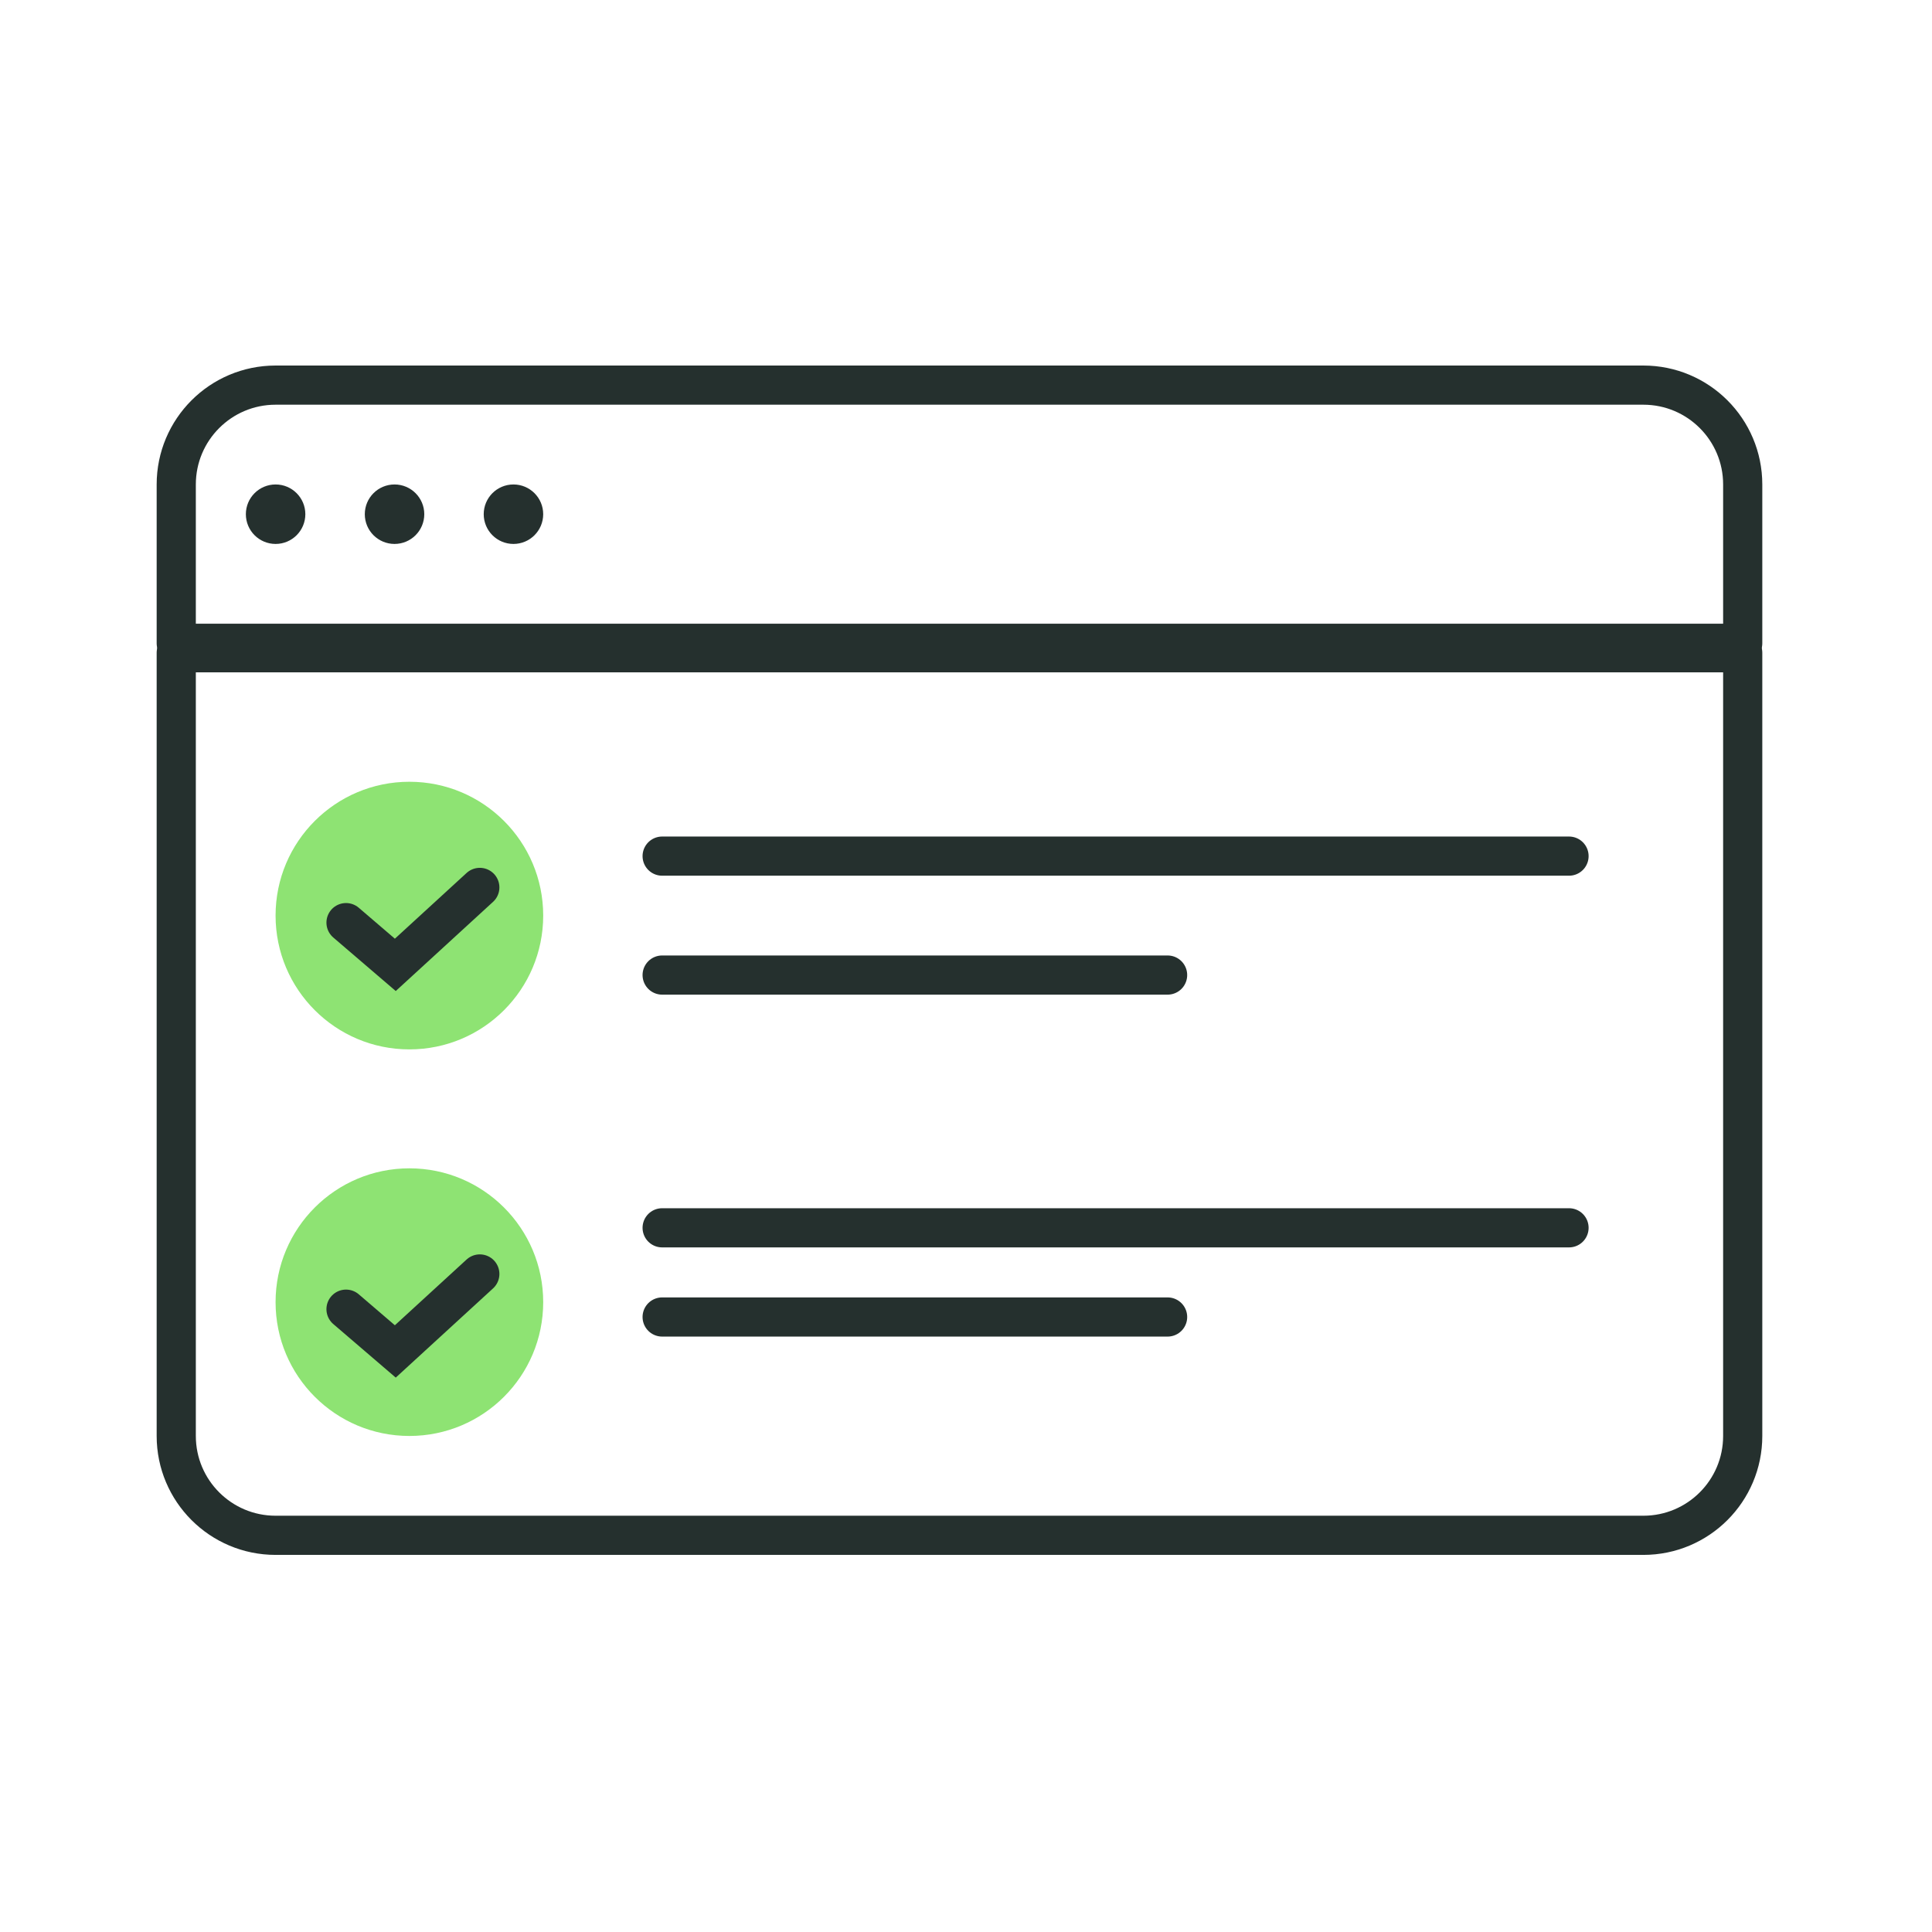 <svg width="80" height="80" viewBox="0 0 80 80" fill="none" xmlns="http://www.w3.org/2000/svg">
<path d="M7.298 59.46V27.028H72.162V59.46C72.162 61.732 70.32 63.574 68.048 63.574H23.885H11.412C9.14 63.574 7.298 61.732 7.298 59.46Z" stroke="#25302E" stroke-width="1.622" stroke-linecap="round" stroke-linejoin="round"/>
<path d="M7.298 20.061C7.298 17.788 9.14 15.947 11.412 15.947H68.048C70.32 15.947 72.162 17.788 72.162 20.061V26.637H7.298V20.061Z" stroke="#25302E" stroke-width="1.622" stroke-linecap="round" stroke-linejoin="round"/>
<circle cx="11.412" cy="21.292" r="0.811" fill="#25302E" stroke="#25302E" stroke-width="0.841" stroke-linecap="round" stroke-linejoin="round"/>
<circle cx="16.337" cy="21.292" r="0.811" fill="#25302E" stroke="#25302E" stroke-width="0.841" stroke-linecap="round" stroke-linejoin="round"/>
<circle cx="21.261" cy="21.292" r="0.811" fill="#25302E" stroke="#25302E" stroke-width="0.841" stroke-linecap="round" stroke-linejoin="round"/>
<circle cx="16.952" cy="37.912" r="5.541" fill="#8EE373"/>
<path d="M14.328 38.204L16.369 39.953L19.868 36.746" stroke="#25302E" stroke-width="1.622" stroke-linecap="round"/>
<circle cx="16.952" cy="53.919" r="5.541" fill="#8EE373"/>
<path d="M14.328 54.21L16.369 55.96L19.868 52.752" stroke="#25302E" stroke-width="1.622" stroke-linecap="round"/>
<path d="M27.418 35.45H64.97" stroke="#25302E" stroke-width="1.622" stroke-linecap="round"/>
<path d="M27.418 50.841H64.97" stroke="#25302E" stroke-width="1.622" stroke-linecap="round"/>
<path d="M27.418 40.375H48.348" stroke="#25302E" stroke-width="1.622" stroke-linecap="round"/>
<path d="M27.418 54.534H48.348" stroke="#25302E" stroke-width="1.622" stroke-linecap="round"/>
</svg>
